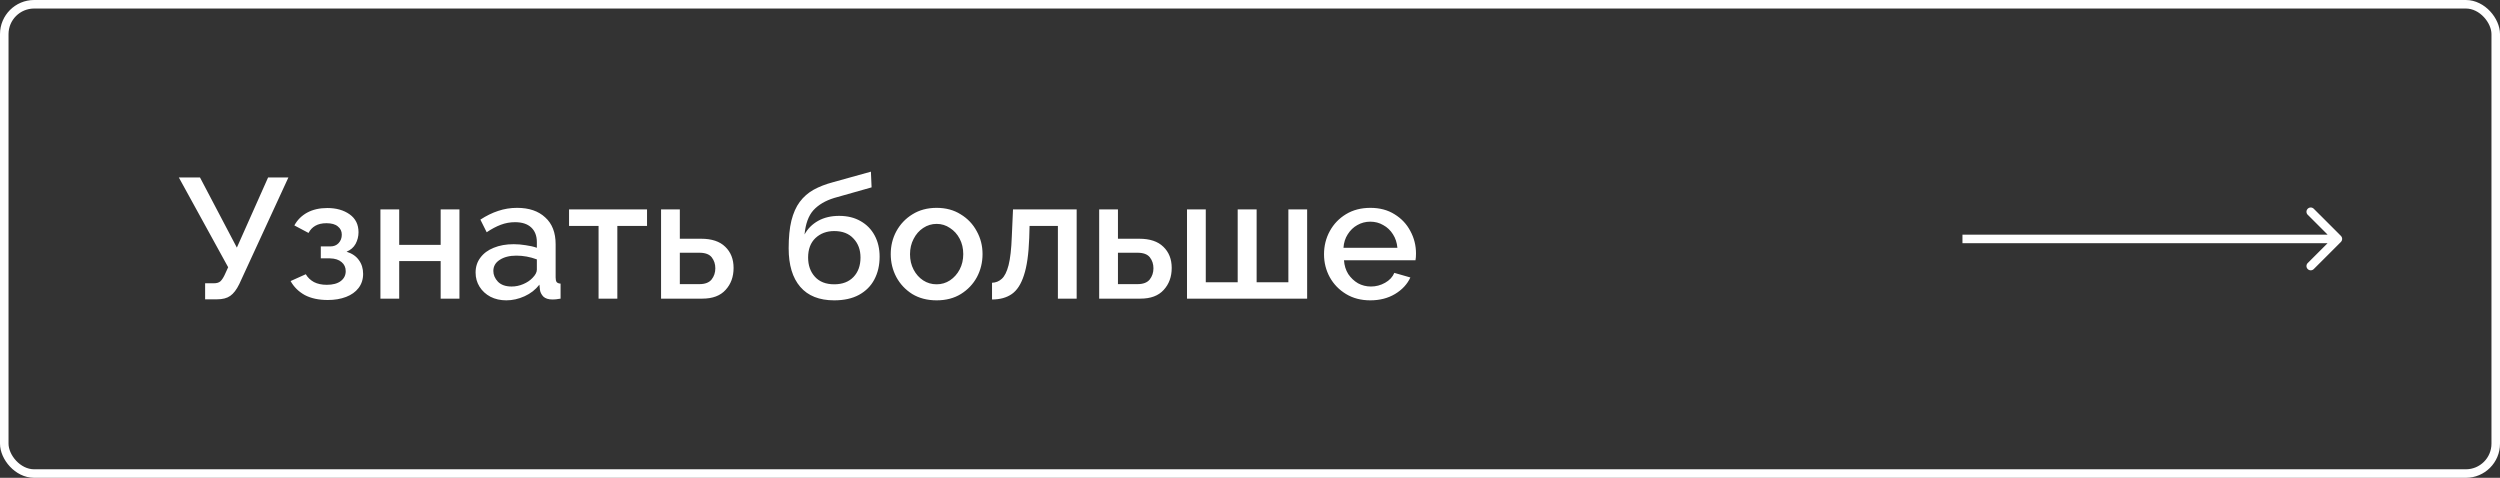 <?xml version="1.0" encoding="UTF-8"?> <svg xmlns="http://www.w3.org/2000/svg" width="293" height="56" viewBox="0 0 293 56" fill="none"><rect x="0" y="0" width="293" height="56" fill="#333333" stroke="none"/> <rect x="0.5" y="0.5" width="292" height="55" rx="3.5" stroke="white"></rect> <path d="M274.354 28.354C274.549 28.158 274.549 27.842 274.354 27.646L271.172 24.465C270.976 24.269 270.66 24.269 270.464 24.465C270.269 24.66 270.269 24.976 270.464 25.172L273.293 28L270.464 30.828C270.269 31.024 270.269 31.34 270.464 31.535C270.66 31.731 270.976 31.731 271.172 31.535L274.354 28.354ZM230 28.5L274 28.5L274 27.5L230 27.5L230 28.5Z" fill="white"></path> <path d="M24.04 35.08V33.2H25.06C25.393 33.2 25.647 33.127 25.82 32.98C25.993 32.82 26.16 32.573 26.32 32.24L26.74 31.32L20.96 20.8H23.44L27.76 29.02L31.42 20.8H33.8L28.04 33.3C27.72 33.953 27.367 34.413 26.98 34.68C26.607 34.947 26.093 35.08 25.44 35.08H24.04ZM38.418 35.16C37.351 35.16 36.451 34.967 35.718 34.58C34.998 34.18 34.444 33.633 34.058 32.94L35.838 32.14C36.064 32.527 36.384 32.833 36.798 33.06C37.211 33.273 37.711 33.38 38.298 33.38C39.004 33.38 39.551 33.233 39.938 32.94C40.324 32.647 40.518 32.26 40.518 31.78C40.518 31.34 40.358 30.987 40.038 30.72C39.718 30.44 39.264 30.293 38.678 30.28H37.598V28.88H38.718C39.118 28.88 39.438 28.753 39.678 28.5C39.931 28.233 40.058 27.9 40.058 27.5C40.058 27.1 39.904 26.78 39.598 26.54C39.304 26.287 38.858 26.16 38.258 26.16C37.738 26.16 37.304 26.26 36.958 26.46C36.624 26.647 36.358 26.927 36.158 27.3L34.498 26.42C34.844 25.78 35.344 25.28 35.998 24.92C36.664 24.56 37.451 24.38 38.358 24.38C39.411 24.38 40.284 24.627 40.978 25.12C41.671 25.613 42.018 26.313 42.018 27.22C42.018 27.7 41.904 28.153 41.678 28.58C41.451 28.993 41.098 29.3 40.618 29.5C41.258 29.7 41.738 30.027 42.058 30.48C42.391 30.933 42.558 31.473 42.558 32.1C42.558 32.74 42.378 33.293 42.018 33.76C41.671 34.213 41.184 34.56 40.558 34.8C39.931 35.04 39.218 35.16 38.418 35.16ZM44.586 35V24.54H46.786V28.7H51.646V24.54H53.846V35H51.646V30.6H46.786V35H44.586ZM55.74 31.94C55.74 31.273 55.926 30.693 56.3 30.2C56.673 29.693 57.193 29.307 57.86 29.04C58.54 28.76 59.32 28.62 60.2 28.62C60.666 28.62 61.14 28.66 61.62 28.74C62.113 28.807 62.546 28.907 62.92 29.04V28.38C62.92 27.647 62.7 27.073 62.26 26.66C61.82 26.247 61.186 26.04 60.36 26.04C59.786 26.04 59.233 26.14 58.7 26.34C58.166 26.54 57.613 26.833 57.04 27.22L56.3 25.74C56.993 25.287 57.686 24.947 58.38 24.72C59.086 24.48 59.826 24.36 60.6 24.36C62 24.36 63.1 24.733 63.9 25.48C64.713 26.213 65.12 27.26 65.12 28.62V32.52C65.12 32.773 65.16 32.953 65.24 33.06C65.333 33.167 65.486 33.227 65.7 33.24V35C65.5 35.04 65.32 35.067 65.16 35.08C65 35.093 64.866 35.1 64.76 35.1C64.28 35.1 63.92 34.987 63.68 34.76C63.453 34.52 63.32 34.253 63.28 33.96L63.22 33.36C62.766 33.947 62.186 34.4 61.48 34.72C60.773 35.04 60.06 35.2 59.34 35.2C58.646 35.2 58.026 35.06 57.48 34.78C56.933 34.487 56.506 34.093 56.2 33.6C55.893 33.107 55.74 32.553 55.74 31.94ZM62.4 32.58C62.746 32.233 62.92 31.907 62.92 31.6V30.4C62.133 30.107 61.333 29.96 60.52 29.96C59.72 29.96 59.066 30.127 58.56 30.46C58.066 30.78 57.82 31.213 57.82 31.76C57.82 32.213 58 32.633 58.36 33.02C58.733 33.393 59.266 33.58 59.96 33.58C60.426 33.58 60.88 33.487 61.32 33.3C61.76 33.113 62.12 32.873 62.4 32.58ZM70.152 35V26.48H66.692V24.54H75.832V26.48H72.352V35H70.152ZM77.476 35V24.54H79.676V27.98H82.176C83.416 27.98 84.356 28.293 84.996 28.92C85.65 29.547 85.976 30.373 85.976 31.4C85.976 32.44 85.663 33.3 85.036 33.98C84.423 34.66 83.516 35 82.316 35H77.476ZM79.676 33.3H81.976C82.63 33.3 83.103 33.12 83.396 32.76C83.69 32.387 83.836 31.947 83.836 31.44C83.836 30.947 83.696 30.52 83.416 30.16C83.136 29.8 82.65 29.62 81.956 29.62H79.676V33.3ZM97.771 35.2C96.024 35.2 94.697 34.673 93.791 33.62C92.884 32.567 92.431 31.06 92.431 29.1C92.431 27.82 92.537 26.74 92.751 25.86C92.977 24.967 93.304 24.233 93.731 23.66C94.171 23.073 94.711 22.6 95.351 22.24C96.004 21.88 96.757 21.587 97.611 21.36L102.071 20.12L102.151 21.96L97.771 23.2C96.731 23.52 95.917 24 95.331 24.64C94.757 25.28 94.411 26.227 94.291 27.48C94.664 26.8 95.197 26.267 95.891 25.88C96.584 25.493 97.404 25.3 98.351 25.3C99.324 25.3 100.164 25.507 100.871 25.92C101.577 26.32 102.124 26.88 102.511 27.6C102.897 28.32 103.091 29.147 103.091 30.08C103.091 31.093 102.884 31.987 102.471 32.76C102.071 33.52 101.471 34.12 100.671 34.56C99.884 34.987 98.917 35.2 97.771 35.2ZM97.771 33.32C98.731 33.32 99.484 33.033 100.031 32.46C100.577 31.887 100.851 31.127 100.851 30.18C100.851 29.273 100.577 28.533 100.031 27.96C99.497 27.373 98.744 27.08 97.771 27.08C96.891 27.08 96.157 27.353 95.571 27.9C94.997 28.447 94.711 29.207 94.711 30.18C94.711 31.1 94.977 31.853 95.511 32.44C96.044 33.027 96.797 33.32 97.771 33.32ZM109.774 35.2C108.681 35.2 107.727 34.953 106.914 34.46C106.114 33.953 105.494 33.293 105.054 32.48C104.614 31.653 104.394 30.753 104.394 29.78C104.394 28.807 104.614 27.913 105.054 27.1C105.507 26.273 106.134 25.613 106.934 25.12C107.747 24.613 108.694 24.36 109.774 24.36C110.854 24.36 111.794 24.613 112.594 25.12C113.407 25.613 114.034 26.273 114.474 27.1C114.927 27.913 115.154 28.807 115.154 29.78C115.154 30.753 114.934 31.653 114.494 32.48C114.054 33.293 113.427 33.953 112.614 34.46C111.814 34.953 110.867 35.2 109.774 35.2ZM106.654 29.8C106.654 30.467 106.794 31.067 107.074 31.6C107.354 32.133 107.727 32.553 108.194 32.86C108.661 33.167 109.187 33.32 109.774 33.32C110.347 33.32 110.867 33.167 111.334 32.86C111.814 32.54 112.194 32.113 112.474 31.58C112.754 31.047 112.894 30.447 112.894 29.78C112.894 29.113 112.754 28.513 112.474 27.98C112.194 27.447 111.814 27.027 111.334 26.72C110.867 26.4 110.347 26.24 109.774 26.24C109.201 26.24 108.674 26.4 108.194 26.72C107.727 27.027 107.354 27.453 107.074 28C106.794 28.533 106.654 29.133 106.654 29.8ZM116.265 35.1V33.14C116.705 33.127 117.085 32.973 117.405 32.68C117.738 32.387 118.005 31.853 118.205 31.08C118.405 30.293 118.532 29.167 118.585 27.7L118.725 24.54H126.185V35H123.985V26.48H120.665L120.625 27.9C120.558 29.767 120.352 31.22 120.005 32.26C119.672 33.3 119.198 34.033 118.585 34.46C117.972 34.887 117.198 35.1 116.265 35.1ZM128.824 35V24.54H131.024V27.98H133.524C134.764 27.98 135.704 28.293 136.344 28.92C136.997 29.547 137.324 30.373 137.324 31.4C137.324 32.44 137.011 33.3 136.384 33.98C135.771 34.66 134.864 35 133.664 35H128.824ZM131.024 33.3H133.324C133.977 33.3 134.451 33.12 134.744 32.76C135.037 32.387 135.184 31.947 135.184 31.44C135.184 30.947 135.044 30.52 134.764 30.16C134.484 29.8 133.997 29.62 133.304 29.62H131.024V33.3ZM139.117 35V24.54H141.317V33.08H145.057V24.54H147.277V33.08H150.997V24.54H153.197V35H139.117ZM160.595 35.2C159.515 35.2 158.568 34.953 157.755 34.46C156.942 33.967 156.308 33.313 155.855 32.5C155.402 31.673 155.175 30.773 155.175 29.8C155.175 28.813 155.402 27.907 155.855 27.08C156.308 26.253 156.942 25.593 157.755 25.1C158.568 24.607 159.522 24.36 160.615 24.36C161.708 24.36 162.655 24.613 163.455 25.12C164.255 25.613 164.868 26.267 165.295 27.08C165.735 27.893 165.955 28.767 165.955 29.7C165.955 30.033 165.935 30.3 165.895 30.5H157.515C157.555 31.113 157.722 31.653 158.015 32.12C158.322 32.573 158.702 32.933 159.155 33.2C159.622 33.453 160.128 33.58 160.675 33.58C161.262 33.58 161.815 33.433 162.335 33.14C162.855 32.847 163.215 32.46 163.415 31.98L165.295 32.52C164.935 33.307 164.335 33.953 163.495 34.46C162.668 34.953 161.702 35.2 160.595 35.2ZM157.455 29.04H163.775C163.722 28.44 163.548 27.913 163.255 27.46C162.962 26.993 162.582 26.633 162.115 26.38C161.662 26.113 161.155 25.98 160.595 25.98C160.048 25.98 159.542 26.113 159.075 26.38C158.622 26.633 158.248 26.993 157.955 27.46C157.662 27.913 157.495 28.44 157.455 29.04Z" fill="white"></path> </svg> 